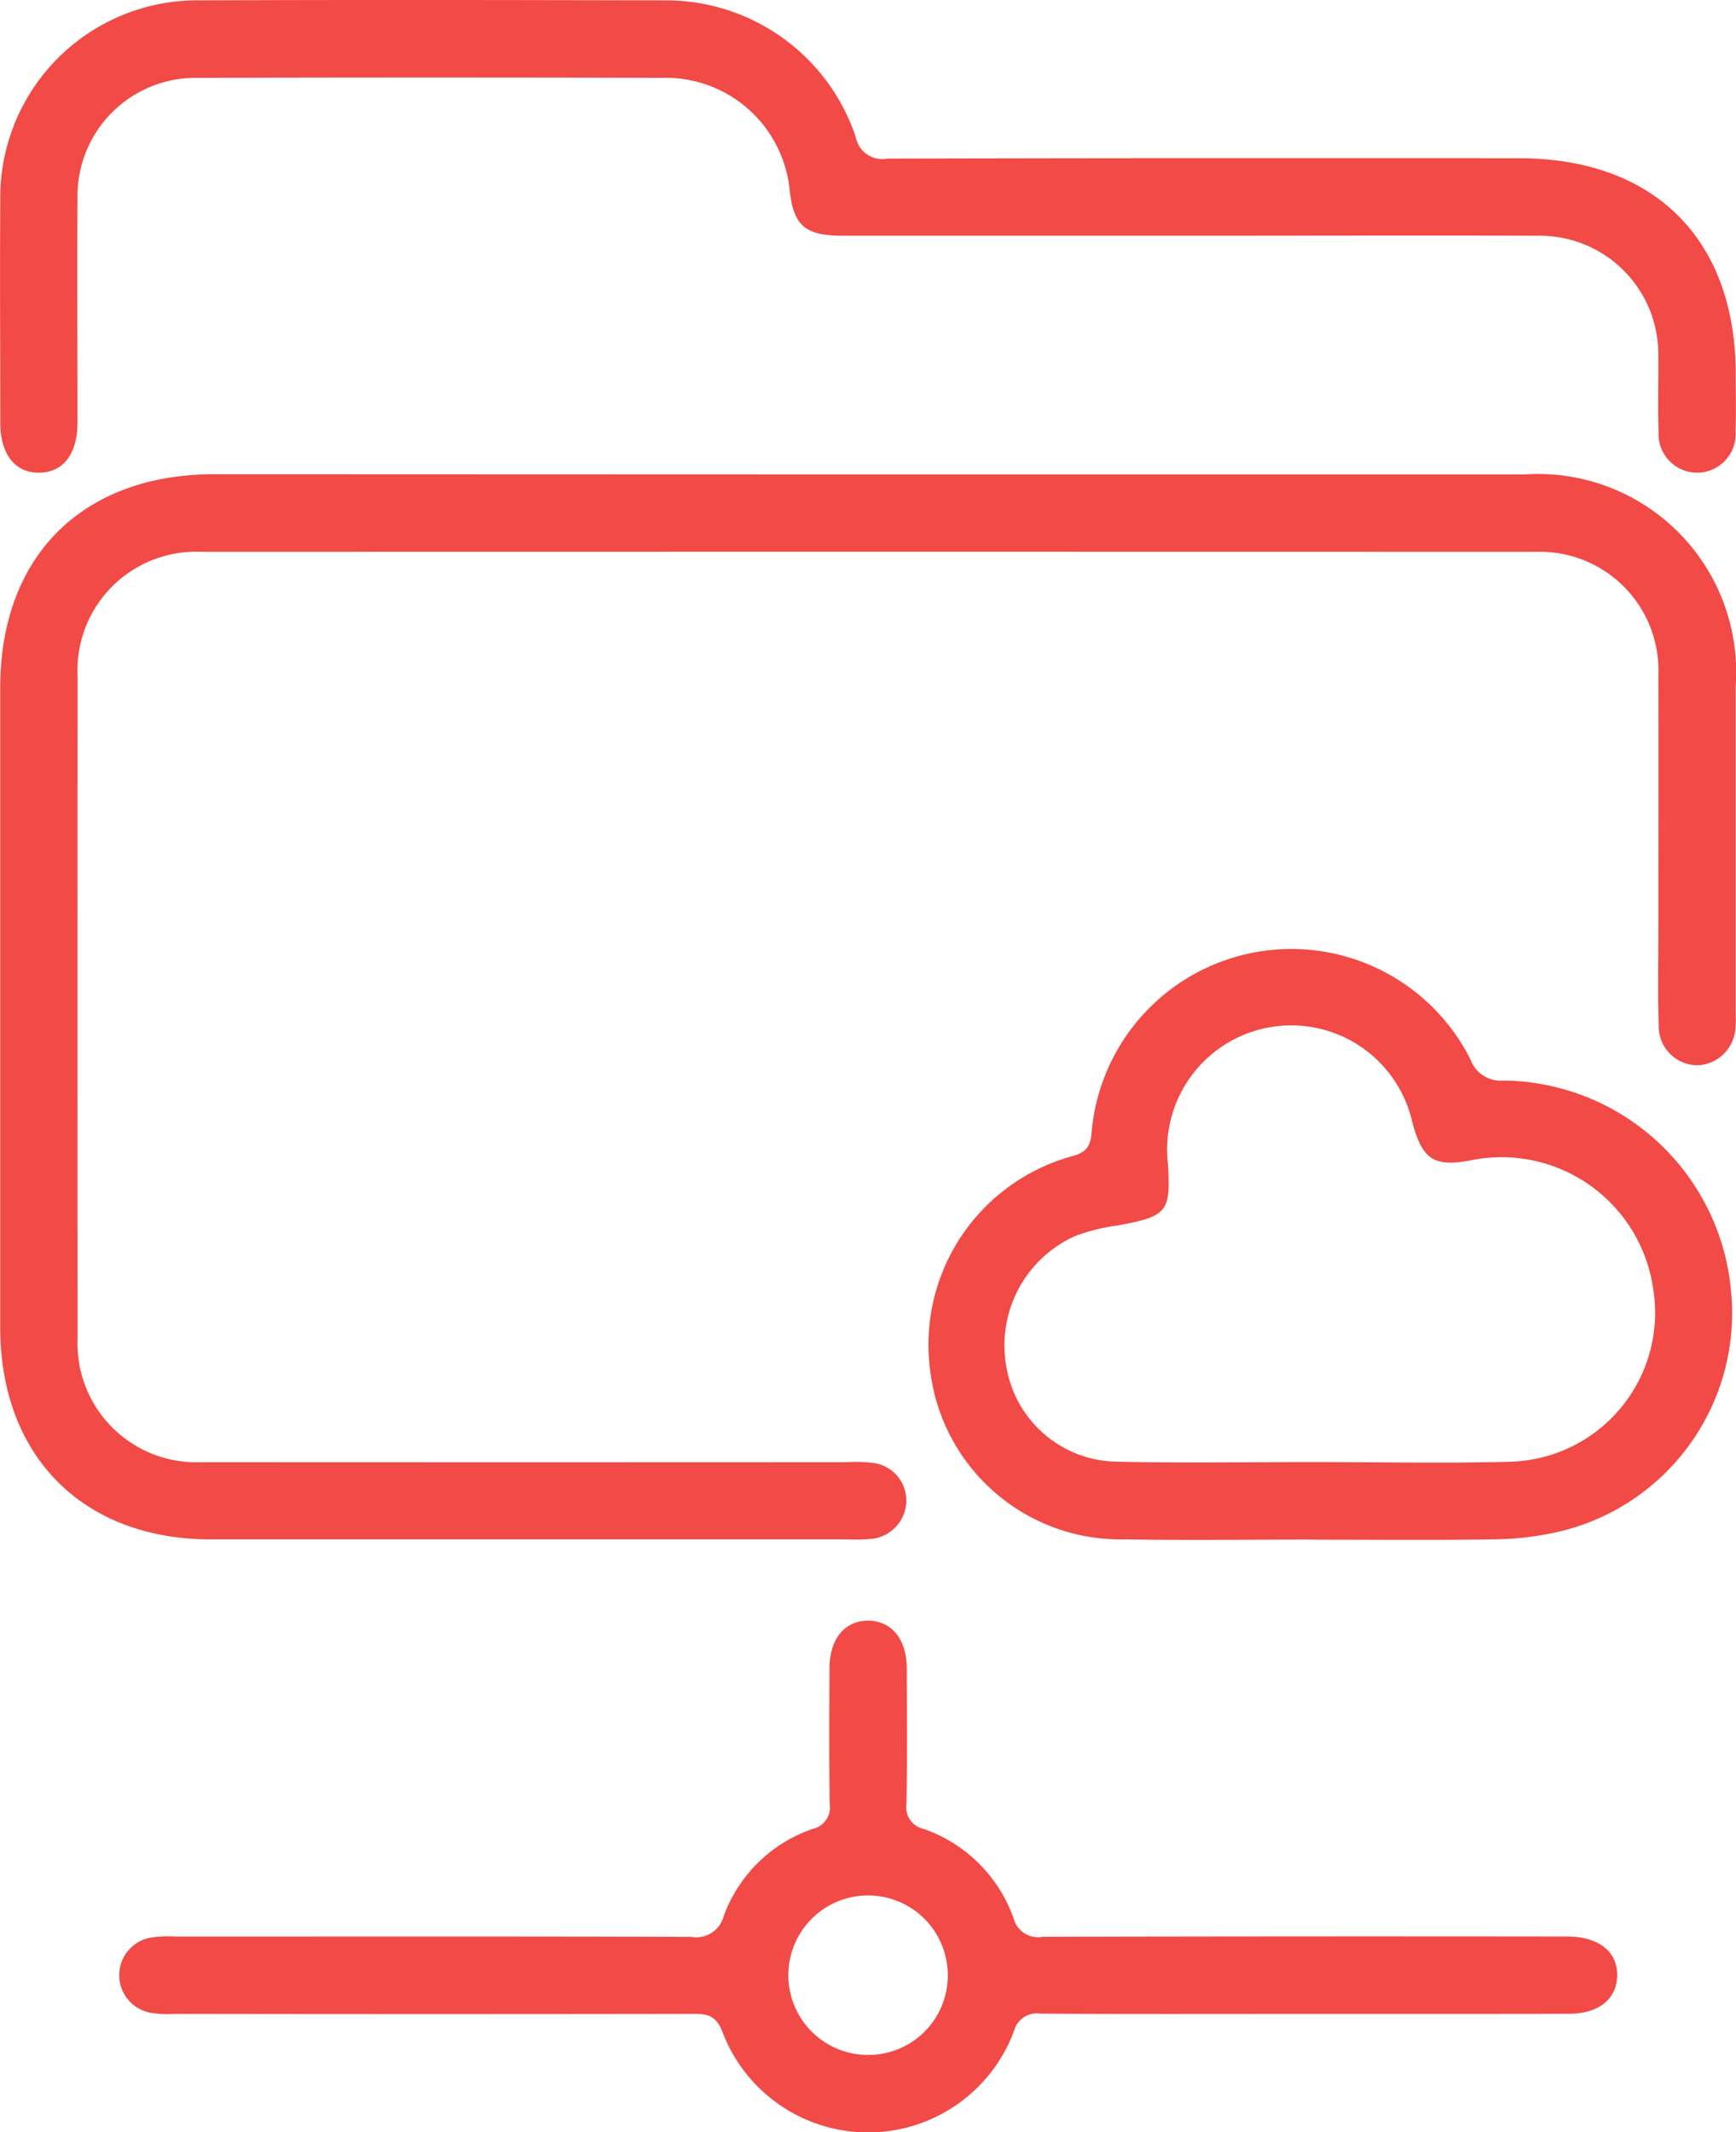 <svg xmlns="http://www.w3.org/2000/svg" width="53.609" height="65.821" viewBox="0 0 53.609 65.821"><defs><style>.a{fill:#f24a46;}</style></defs><g transform="translate(-11.394 -8.523)"><path class="a" d="M38.2,15.411q10.133,0,20.267,0a6.12,6.12,0,0,1,6.524,6.534q0,4.992,0,9.983c0,.179.011.357-.006.534a1.222,1.222,0,0,1-1.165,1.187,1.2,1.2,0,0,1-1.206-1.216c-.032-.94-.011-1.88-.011-2.82,0-2.669.006-5.335,0-8A3.662,3.662,0,0,0,58.824,17.8q-20.608-.006-41.216,0a3.663,3.663,0,0,0-3.821,3.844q-.006,10.213,0,20.426A3.669,3.669,0,0,0,17.623,45.9q9.98.006,19.96,0a4.1,4.1,0,0,1,.759.023,1.165,1.165,0,0,1,1.036,1.142,1.193,1.193,0,0,1-1.055,1.2,4.589,4.589,0,0,1-.685.019q-9.865,0-19.731,0c-3.959,0-6.509-2.571-6.509-6.549q0-9.869,0-19.739c0-4.064,2.539-6.592,6.617-6.592Q28.112,15.408,38.2,15.411Z" transform="translate(0.003 7.757)"></path><path class="a" d="M48.1,15.8q-5.333,0-10.666,0c-1.2,0-1.548-.317-1.661-1.474a3.847,3.847,0,0,0-3.7-3.4q-7.314-.019-14.627,0a3.645,3.645,0,0,0-3.659,3.7c-.013,2.313,0,4.625,0,6.936,0,.976-.444,1.546-1.184,1.552s-1.2-.568-1.2-1.535c0-2.286-.017-4.572,0-6.86A6.084,6.084,0,0,1,17.59,8.534c4.776-.019,9.55-.011,14.323,0a6.178,6.178,0,0,1,5.909,4.225.83.83,0,0,0,.972.659q9.75-.022,19.5-.011c4.183,0,6.7,2.5,6.7,6.664,0,.585.017,1.17-.006,1.754a1.191,1.191,0,1,1-2.375.013c-.026-.787,0-1.576-.009-2.362A3.657,3.657,0,0,0,58.923,15.8C55.316,15.789,51.71,15.8,48.1,15.8Z" transform="translate(0 0)"></path><path class="a" d="M49.736,44.188c-2.718,0-5.435.009-8.153-.008a.733.733,0,0,0-.831.549,4.81,4.81,0,0,1-9.005,0c-.2-.508-.478-.544-.912-.542q-8,.013-16,0a3.106,3.106,0,0,1-.759-.038,1.178,1.178,0,0,1,.034-2.318,3.448,3.448,0,0,1,.757-.03c5.31,0,10.617-.008,15.927.009a.873.873,0,0,0,1-.649,4.472,4.472,0,0,1,2.743-2.683.68.68,0,0,0,.529-.77c-.023-1.4-.015-2.794-.006-4.193,0-.9.472-1.467,1.191-1.465s1.189.566,1.193,1.467c.006,1.4.017,2.8-.009,4.193a.68.68,0,0,0,.532.768,4.527,4.527,0,0,1,2.775,2.754.778.778,0,0,0,.893.576q7.888-.019,15.773-.009c.151,0,.3,0,.457,0,.961.013,1.535.474,1.518,1.218-.017.717-.576,1.167-1.491,1.167C55.171,44.191,52.453,44.186,49.736,44.188ZM38.711,42.955a2.462,2.462,0,1,0-2.426,2.5A2.451,2.451,0,0,0,38.711,42.955Z" transform="translate(1.951 26.5)"></path><path class="a" d="M36.82,40.523c-1.956,0-3.91.03-5.865-.006a5.92,5.92,0,0,1-6-5.086,6.035,6.035,0,0,1,4.327-6.73c.444-.117.6-.266.64-.74a6.191,6.191,0,0,1,11.7-2.258.994.994,0,0,0,1.023.651,7.131,7.131,0,0,1,7.017,6.43A6.929,6.929,0,0,1,44.263,40.3a9.32,9.32,0,0,1-1.958.217c-1.829.03-3.657.011-5.484.011Zm-.043-2.392c2.031,0,4.064.045,6.092-.011a4.6,4.6,0,0,0,4.391-5.365A4.73,4.73,0,0,0,41.717,28.8c-1.216.247-1.588.013-1.9-1.2a3.833,3.833,0,0,0-7.54,1.3c.094,1.518-.011,1.642-1.542,1.926a6.093,6.093,0,0,0-1.32.327A3.7,3.7,0,0,0,27.3,35.241,3.51,3.51,0,0,0,30.76,38.12C32.765,38.165,34.773,38.131,36.778,38.131Z" transform="translate(15.181 15.523)"></path></g></svg>